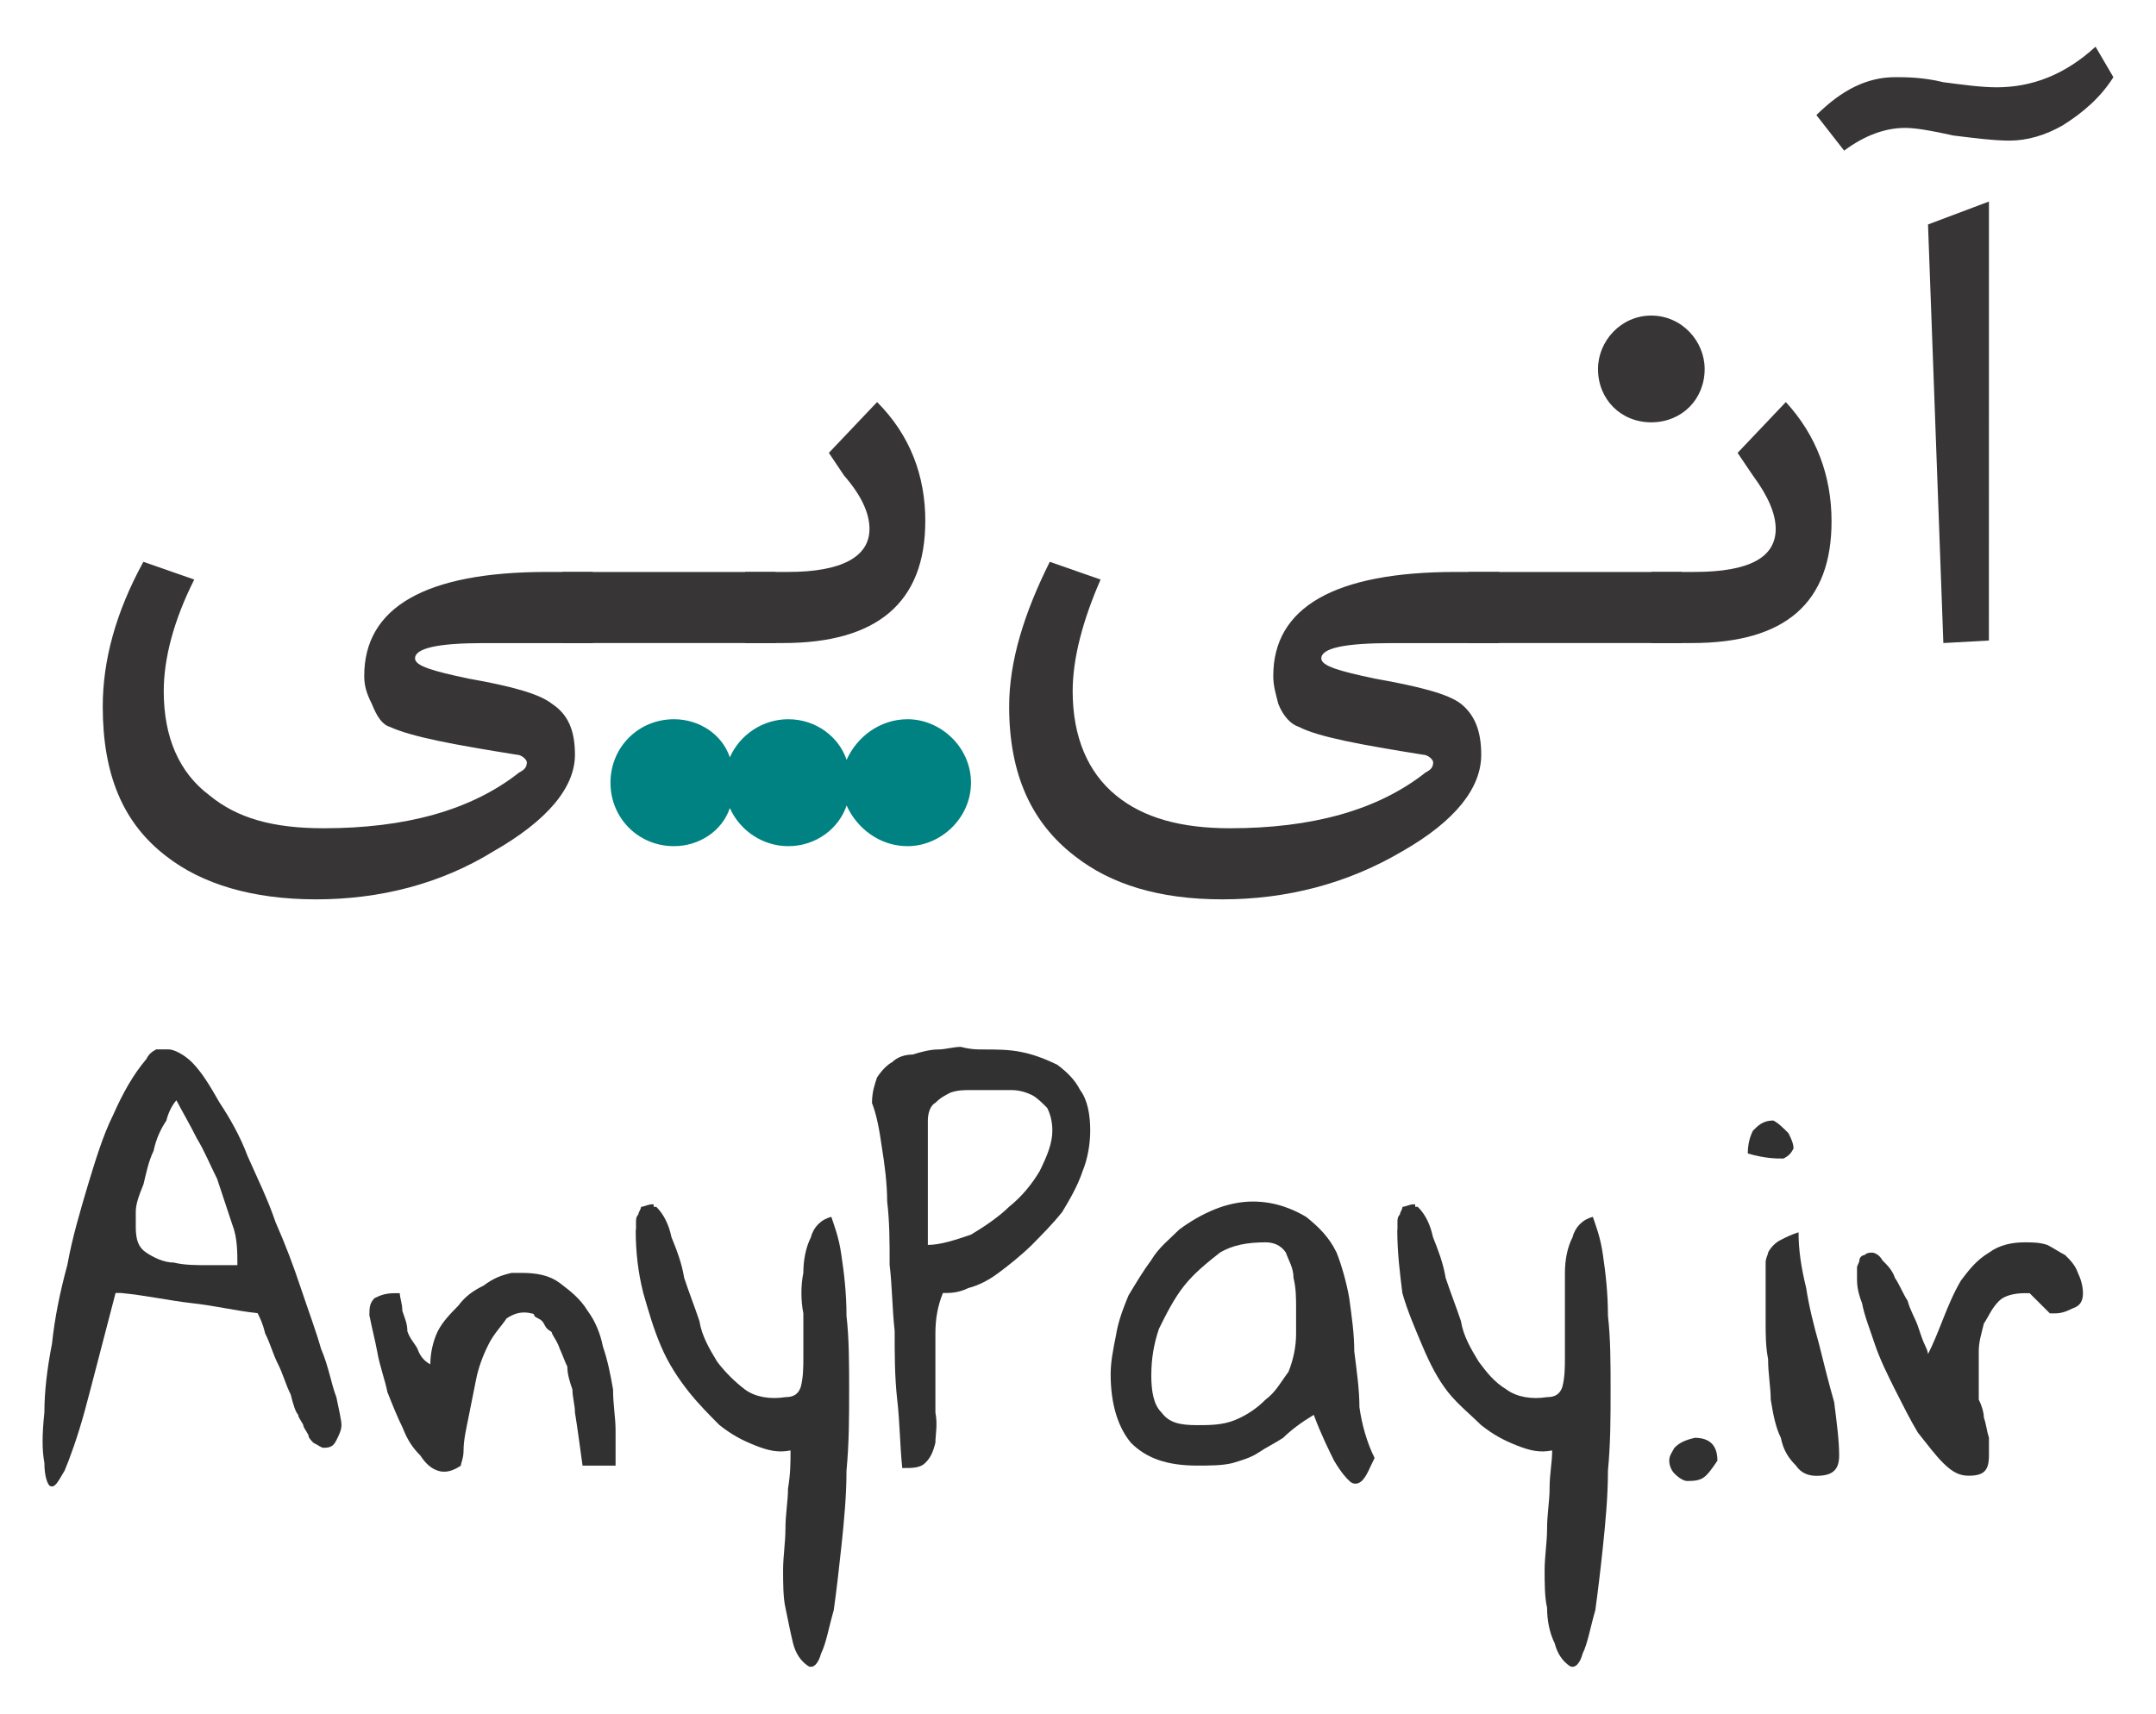 <?xml version="1.0" encoding="UTF-8" standalone="no"?>
<svg
   width="200"
   height="159"
   viewBox="0 0 200 159"
   version="1.1"
   id="svg1"
   sodipodi:docname="logo.svg"
   inkscape:version="1.3 (0e150ed6c4, 2023-07-21)"
   xmlns:inkscape="http://www.inkscape.org/namespaces/inkscape"
   xmlns:sodipodi="http://sodipodi.sourceforge.net/DTD/sodipodi-0.dtd"
   xmlns="http://www.w3.org/2000/svg"
   xmlns:svg="http://www.w3.org/2000/svg">
  <defs
     id="defs1" />
  <sodipodi:namedview
     id="namedview1"
     pagecolor="#ffffff"
     bordercolor="#000000"
     borderopacity="0.25"
     inkscape:showpageshadow="2"
     inkscape:pageopacity="0.0"
     inkscape:pagecheckerboard="0"
     inkscape:deskcolor="#d1d1d1"
     inkscape:zoom="1.685"
     inkscape:cx="71.810089"
     inkscape:cy="79.821958"
     inkscape:window-width="1600"
     inkscape:window-height="837"
     inkscape:window-x="-8"
     inkscape:window-y="-8"
     inkscape:window-maximized="1"
     inkscape:current-layer="svg1" />
  <g
     id="g1"
     transform="matrix(5.558,0,0,5.558,-635.218,-329.148)">
    <path
       id="path404"
       d="m 125.538,73.347 c 0.424,0 0.805,-0.256 0.932,-0.636 0.17,0.38 0.552,0.636 0.975,0.636 0.467,0 0.847,-0.298 0.974,-0.679 0.17,0.38 0.552,0.679 1.018,0.679 0.551,0 1.058,-0.466 1.058,-1.06 0,-0.593 -0.507,-1.059 -1.058,-1.059 -0.466,0 -0.848,0.298 -1.018,0.678 -0.127,-0.38 -0.507,-0.678 -0.974,-0.678 -0.423,0 -0.805,0.254 -0.975,0.636 -0.127,-0.382 -0.508,-0.636 -0.932,-0.636 -0.593,0 -1.06,0.466 -1.06,1.059 0,0.594 0.467,1.06 1.06,1.06"
       style="fill:#008282;fill-opacity:1;fill-rule:nonzero;stroke:none;stroke-width:1.333" />
    <path
       id="path405"
       d="m 124.183,69.957 h -1.821 c -0.765,0 -1.146,0.085 -1.146,0.255 0,0.127 0.295,0.211 0.889,0.337 0.721,0.127 1.187,0.254 1.399,0.423 0.255,0.17 0.381,0.424 0.381,0.848 0,0.551 -0.465,1.101 -1.355,1.61 -0.889,0.55 -1.907,0.805 -2.965,0.805 -1.061,0 -1.906,-0.255 -2.501,-0.72 -0.72,-0.551 -1.06,-1.357 -1.06,-2.5 0,-0.761 0.213,-1.566 0.678,-2.415 l 0.849,0.296 c -0.341,0.677 -0.509,1.315 -0.509,1.864 0,0.766 0.254,1.357 0.761,1.737 0.466,0.384 1.061,0.551 1.907,0.551 1.356,0 2.459,-0.295 3.264,-0.931 0.084,-0.043 0.128,-0.085 0.128,-0.17 0,-0.044 -0.086,-0.127 -0.171,-0.127 -1.059,-0.17 -1.737,-0.294 -2.12,-0.466 -0.127,-0.042 -0.211,-0.171 -0.296,-0.382 -0.085,-0.17 -0.127,-0.296 -0.127,-0.467 0,-1.143 1.016,-1.736 3.051,-1.736 h 0.763 z"
       style="fill:#373535;fill-opacity:1;fill-rule:nonzero;stroke:none;stroke-width:1.333" />
    <path
       id="path406"
       d="m 127.234,69.956 h -3.559 v -1.186 h 3.559 z"
       style="fill:#373535;fill-opacity:1;fill-rule:nonzero;stroke:none;stroke-width:1.333" />
    <path
       id="path407"
       d="m 129.732,67.923 c 0,1.356 -0.805,2.033 -2.372,2.033 h -0.635 v -1.187 h 0.721 c 0.889,0 1.355,-0.252 1.355,-0.718 0,-0.254 -0.127,-0.551 -0.424,-0.891 l -0.254,-0.379 0.805,-0.848 c 0.55,0.551 0.805,1.227 0.805,1.991"
       style="fill:#373535;fill-opacity:1;fill-rule:nonzero;stroke:none;stroke-width:1.333" />
    <path
       id="path408"
       d="m 139.307,69.957 h -1.779 c -0.804,0 -1.186,0.085 -1.186,0.255 0,0.127 0.295,0.211 0.889,0.337 0.72,0.127 1.231,0.254 1.443,0.423 0.211,0.17 0.337,0.424 0.337,0.848 0,0.551 -0.424,1.101 -1.313,1.61 -0.931,0.55 -1.949,0.805 -3.008,0.805 -1.061,0 -1.866,-0.255 -2.459,-0.72 -0.719,-0.551 -1.099,-1.357 -1.099,-2.5 0,-0.761 0.254,-1.566 0.678,-2.415 l 0.848,0.296 c -0.296,0.677 -0.466,1.315 -0.466,1.864 0,0.766 0.256,1.357 0.72,1.737 0.466,0.384 1.101,0.551 1.905,0.551 1.358,0 2.46,-0.295 3.265,-0.931 0.084,-0.043 0.127,-0.085 0.127,-0.17 0,-0.044 -0.086,-0.127 -0.171,-0.127 -1.058,-0.17 -1.737,-0.294 -2.075,-0.466 -0.127,-0.042 -0.255,-0.171 -0.339,-0.382 -0.042,-0.17 -0.084,-0.296 -0.084,-0.467 0,-1.143 1.018,-1.736 3.05,-1.736 h 0.72 z"
       style="fill:#373535;fill-opacity:1;fill-rule:nonzero;stroke:none;stroke-width:1.333" />
    <path
       id="path409"
       d="m 142.359,69.956 h -3.56 v -1.186 h 3.56 z"
       style="fill:#373535;fill-opacity:1;fill-rule:nonzero;stroke:none;stroke-width:1.333" />
    <path
       id="path410"
       d="m 144.858,67.923 c 0,1.356 -0.763,2.033 -2.33,2.033 h -0.678 v -1.187 h 0.721 c 0.932,0 1.355,-0.252 1.355,-0.718 0,-0.254 -0.128,-0.551 -0.38,-0.891 l -0.256,-0.379 0.805,-0.848 c 0.507,0.551 0.763,1.227 0.763,1.991"
       style="fill:#373535;fill-opacity:1;fill-rule:nonzero;stroke:none;stroke-width:1.333" />
    <path
       id="path411"
       d="m 149.562,60.509 c -0.213,0.338 -0.508,0.593 -0.847,0.805 -0.297,0.169 -0.594,0.254 -0.89,0.254 -0.255,0 -0.594,-0.043 -0.933,-0.085 -0.381,-0.085 -0.636,-0.127 -0.805,-0.127 -0.339,0 -0.678,0.127 -1.019,0.379 l -0.463,-0.593 c 0.424,-0.421 0.847,-0.633 1.313,-0.633 0.17,0 0.466,0 0.806,0.084 0.339,0.044 0.635,0.085 0.889,0.085 0.592,0 1.143,-0.211 1.651,-0.678 z m -2.078,9.405 -0.76,0.042 -0.256,-6.988 1.017,-0.383 z"
       style="fill:#373535;fill-opacity:1;fill-rule:nonzero;stroke:none;stroke-width:1.333" />
    <path
       id="path412"
       d="m 142.74,65.381 c 0,0.506 -0.381,0.89 -0.892,0.89 -0.506,0 -0.888,-0.383 -0.888,-0.89 0,-0.465 0.382,-0.892 0.888,-0.892 0.511,0 0.892,0.427 0.892,0.892"
       style="fill:#373535;fill-opacity:1;fill-rule:nonzero;stroke:none;stroke-width:1.333" />
    <path
       id="path443"
       d="m 116.726,76.912 c 0.042,-0.086 0.086,-0.128 0.17,-0.172 h 0.21 c 0.087,0 0.254,0.085 0.383,0.211 0.17,0.172 0.296,0.383 0.465,0.678 0.169,0.256 0.341,0.554 0.467,0.891 0.168,0.381 0.337,0.72 0.466,1.102 0.168,0.383 0.296,0.72 0.423,1.103 0.127,0.379 0.254,0.718 0.338,1.015 0.128,0.297 0.171,0.593 0.255,0.805 0.042,0.212 0.085,0.383 0.085,0.466 0,0.085 -0.042,0.169 -0.085,0.254 -0.043,0.085 -0.084,0.126 -0.211,0.126 -0.044,0 -0.084,-0.041 -0.171,-0.083 -0.043,-0.043 -0.084,-0.085 -0.084,-0.129 -0.043,-0.083 -0.086,-0.128 -0.086,-0.169 -0.042,-0.083 -0.085,-0.126 -0.085,-0.17 -0.042,-0.041 -0.084,-0.169 -0.125,-0.339 -0.086,-0.17 -0.127,-0.339 -0.211,-0.506 -0.087,-0.171 -0.128,-0.341 -0.214,-0.51 -0.042,-0.171 -0.085,-0.255 -0.127,-0.341 -0.379,-0.042 -0.72,-0.127 -1.1,-0.168 -0.383,-0.043 -0.763,-0.13 -1.187,-0.17 h -0.084 c -0.212,0.805 -0.383,1.482 -0.509,1.948 -0.127,0.466 -0.253,0.805 -0.34,1.015 -0.126,0.214 -0.167,0.299 -0.252,0.256 -0.042,-0.042 -0.087,-0.171 -0.087,-0.382 -0.04,-0.211 -0.04,-0.466 0,-0.845 0,-0.341 0.044,-0.72 0.127,-1.146 0.045,-0.424 0.129,-0.847 0.256,-1.313 0.084,-0.465 0.212,-0.889 0.337,-1.314 0.129,-0.423 0.255,-0.845 0.425,-1.185 0.169,-0.383 0.338,-0.678 0.551,-0.932 z m -0.171,2.795 c 0,0.212 0.045,0.338 0.171,0.423 0.126,0.084 0.297,0.169 0.467,0.169 0.167,0.043 0.379,0.043 0.55,0.043 h 0.508 c 0,-0.212 0,-0.465 -0.085,-0.678 -0.083,-0.254 -0.168,-0.509 -0.253,-0.763 -0.127,-0.253 -0.211,-0.466 -0.34,-0.678 -0.127,-0.254 -0.254,-0.466 -0.339,-0.633 -0.04,0.039 -0.128,0.167 -0.168,0.338 -0.086,0.127 -0.17,0.295 -0.214,0.507 -0.084,0.171 -0.126,0.382 -0.167,0.553 -0.085,0.211 -0.13,0.339 -0.13,0.465 v 0.127 z"
       style="fill:#323132;fill-opacity:1;fill-rule:nonzero;stroke:none;stroke-width:1.333" />
    <path
       id="path444"
       d="m 120.454,81.191 c 0,-0.128 0,-0.213 0.086,-0.298 0.085,-0.041 0.169,-0.083 0.337,-0.083 h 0.085 c 0,0.083 0.042,0.169 0.042,0.295 0.042,0.127 0.084,0.212 0.084,0.341 0.042,0.125 0.129,0.212 0.17,0.294 0.042,0.129 0.127,0.214 0.213,0.257 0,-0.173 0.042,-0.383 0.124,-0.551 0.087,-0.17 0.216,-0.297 0.341,-0.425 0.127,-0.169 0.254,-0.253 0.424,-0.338 0.17,-0.127 0.296,-0.172 0.468,-0.212 h 0.166 c 0.256,0 0.467,0.041 0.638,0.169 0.167,0.128 0.337,0.254 0.465,0.465 0.128,0.171 0.212,0.383 0.254,0.593 0.086,0.256 0.126,0.468 0.17,0.72 0,0.256 0.042,0.468 0.042,0.678 v 0.593 h -0.551 c -0.042,-0.297 -0.085,-0.635 -0.127,-0.887 0,-0.128 -0.042,-0.254 -0.042,-0.384 -0.044,-0.127 -0.085,-0.253 -0.085,-0.382 -0.042,-0.083 -0.086,-0.212 -0.126,-0.296 -0.043,-0.126 -0.085,-0.169 -0.128,-0.253 0,-0.042 -0.043,-0.042 -0.083,-0.085 -0.044,-0.042 -0.044,-0.086 -0.086,-0.127 -0.042,-0.044 -0.084,-0.044 -0.127,-0.084 0,-0.042 -0.041,-0.042 -0.041,-0.042 -0.172,-0.044 -0.297,0 -0.423,0.082 -0.086,0.13 -0.213,0.256 -0.297,0.426 -0.086,0.167 -0.17,0.379 -0.212,0.593 -0.043,0.212 -0.084,0.424 -0.127,0.636 -0.042,0.21 -0.082,0.381 -0.082,0.549 0,0.129 -0.045,0.213 -0.045,0.254 -0.127,0.085 -0.253,0.127 -0.383,0.085 -0.124,-0.042 -0.21,-0.127 -0.294,-0.255 -0.127,-0.127 -0.212,-0.252 -0.296,-0.466 -0.084,-0.168 -0.169,-0.38 -0.253,-0.592 -0.042,-0.212 -0.127,-0.426 -0.171,-0.68 -0.04,-0.211 -0.086,-0.379 -0.127,-0.591"
       style="fill:#323132;fill-opacity:1;fill-rule:nonzero;stroke:none;stroke-width:1.333" />
    <path
       id="path445"
       d="m 124.904,79.75 v -0.127 c 0,-0.044 0,-0.085 0.04,-0.129 0,-0.04 0.044,-0.083 0.044,-0.126 0.042,0 0.127,-0.041 0.172,-0.041 h 0.039 v 0.041 h 0.043 c 0.127,0.126 0.21,0.297 0.254,0.507 0.086,0.212 0.17,0.424 0.212,0.679 0.084,0.254 0.169,0.466 0.254,0.72 0.041,0.255 0.168,0.466 0.296,0.679 0.127,0.169 0.296,0.338 0.465,0.465 0.171,0.127 0.423,0.168 0.677,0.127 0.127,0 0.212,-0.044 0.254,-0.17 0.043,-0.167 0.043,-0.338 0.043,-0.508 v -0.721 c -0.043,-0.211 -0.043,-0.466 0,-0.678 0,-0.211 0.041,-0.423 0.127,-0.594 0.042,-0.168 0.17,-0.297 0.34,-0.338 0.041,0.127 0.127,0.338 0.167,0.634 0.045,0.297 0.086,0.637 0.086,1.018 0.044,0.38 0.044,0.805 0.044,1.229 0,0.466 0,0.89 -0.044,1.355 0,0.425 -0.041,0.849 -0.086,1.272 -0.04,0.382 -0.085,0.763 -0.127,1.059 -0.085,0.296 -0.126,0.551 -0.211,0.722 -0.045,0.167 -0.127,0.254 -0.212,0.212 -0.129,-0.085 -0.212,-0.212 -0.256,-0.383 -0.041,-0.17 -0.084,-0.38 -0.127,-0.593 -0.039,-0.169 -0.039,-0.422 -0.039,-0.634 0,-0.211 0.039,-0.466 0.039,-0.678 0,-0.257 0.043,-0.467 0.043,-0.678 0.042,-0.253 0.042,-0.425 0.042,-0.636 -0.211,0.043 -0.381,0 -0.592,-0.084 -0.213,-0.085 -0.382,-0.172 -0.594,-0.339 -0.17,-0.17 -0.338,-0.339 -0.508,-0.55 -0.17,-0.214 -0.341,-0.468 -0.467,-0.765 -0.127,-0.295 -0.211,-0.592 -0.296,-0.888 -0.086,-0.34 -0.127,-0.677 -0.127,-1.059"
       style="fill:#323132;fill-opacity:1;fill-rule:nonzero;stroke:none;stroke-width:1.333" />
    <path
       id="path446"
       d="m 128.843,77.63 c 0,-0.17 0.041,-0.296 0.084,-0.422 0.086,-0.128 0.172,-0.212 0.254,-0.256 0.084,-0.084 0.211,-0.126 0.34,-0.126 0.127,-0.041 0.296,-0.085 0.422,-0.085 0.128,0 0.256,-0.043 0.383,-0.043 0.168,0.043 0.254,0.043 0.382,0.043 0.211,0 0.424,0 0.634,0.044 0.211,0.041 0.423,0.128 0.593,0.211 0.17,0.128 0.296,0.254 0.382,0.423 0.128,0.17 0.168,0.425 0.168,0.677 0,0.212 -0.04,0.466 -0.127,0.676 -0.086,0.255 -0.212,0.467 -0.339,0.68 -0.168,0.211 -0.341,0.381 -0.508,0.552 -0.17,0.167 -0.381,0.337 -0.553,0.464 -0.169,0.128 -0.339,0.212 -0.507,0.256 -0.172,0.083 -0.299,0.083 -0.425,0.083 -0.085,0.212 -0.125,0.423 -0.125,0.677 v 0.678 0.638 c 0.04,0.21 0,0.377 0,0.506 -0.042,0.169 -0.085,0.254 -0.17,0.338 -0.085,0.085 -0.212,0.085 -0.383,0.085 -0.04,-0.381 -0.04,-0.764 -0.085,-1.146 -0.042,-0.379 -0.042,-0.76 -0.042,-1.143 -0.042,-0.381 -0.042,-0.763 -0.084,-1.101 0,-0.382 0,-0.72 -0.041,-1.06 0,-0.294 -0.044,-0.633 -0.086,-0.887 -0.042,-0.298 -0.086,-0.551 -0.17,-0.765 z m 1.948,-0.211 h -0.297 c -0.125,0 -0.212,0 -0.339,0.041 -0.084,0.043 -0.169,0.085 -0.252,0.17 -0.085,0.043 -0.128,0.171 -0.128,0.297 v 2.077 c 0.211,0 0.466,-0.085 0.719,-0.171 0.214,-0.127 0.466,-0.297 0.638,-0.467 0.211,-0.168 0.381,-0.378 0.509,-0.594 0.124,-0.251 0.212,-0.464 0.212,-0.676 0,-0.169 -0.043,-0.296 -0.087,-0.38 -0.086,-0.086 -0.169,-0.17 -0.252,-0.213 -0.086,-0.043 -0.212,-0.084 -0.339,-0.084 z"
       style="fill:#323132;fill-opacity:1;fill-rule:nonzero;stroke:none;stroke-width:1.333" />
    <path
       id="path447"
       d="m 136.216,82.841 c -0.212,0.128 -0.382,0.256 -0.509,0.382 -0.127,0.085 -0.296,0.167 -0.423,0.254 -0.128,0.085 -0.295,0.129 -0.424,0.169 -0.169,0.042 -0.381,0.042 -0.591,0.042 -0.511,0 -0.85,-0.126 -1.104,-0.38 -0.212,-0.255 -0.339,-0.636 -0.339,-1.145 0,-0.212 0.044,-0.423 0.086,-0.634 0.04,-0.256 0.125,-0.467 0.211,-0.68 0.127,-0.212 0.255,-0.424 0.381,-0.592 0.127,-0.213 0.296,-0.339 0.466,-0.509 0.169,-0.127 0.381,-0.253 0.593,-0.338 0.212,-0.085 0.426,-0.13 0.636,-0.13 0.381,0 0.677,0.13 0.89,0.256 0.211,0.169 0.382,0.337 0.507,0.594 0.085,0.211 0.168,0.507 0.212,0.762 0.04,0.297 0.084,0.592 0.084,0.888 0.042,0.34 0.086,0.637 0.086,0.934 0.042,0.297 0.127,0.593 0.253,0.847 -0.085,0.17 -0.127,0.296 -0.211,0.381 -0.042,0.04 -0.128,0.085 -0.212,0 -0.044,-0.041 -0.128,-0.126 -0.254,-0.338 -0.084,-0.171 -0.212,-0.426 -0.339,-0.765 z m -2.712,-0.677 c 0,0.297 0.041,0.509 0.171,0.638 0.125,0.167 0.295,0.211 0.594,0.211 0.21,0 0.422,0 0.633,-0.085 0.212,-0.087 0.382,-0.212 0.509,-0.341 0.17,-0.125 0.256,-0.295 0.383,-0.464 0.084,-0.212 0.127,-0.423 0.127,-0.636 v -0.423 c 0,-0.169 0,-0.338 -0.043,-0.51 0,-0.169 -0.084,-0.294 -0.127,-0.421 -0.084,-0.128 -0.212,-0.172 -0.339,-0.172 -0.297,0 -0.551,0.044 -0.763,0.172 -0.212,0.168 -0.424,0.337 -0.593,0.549 -0.17,0.213 -0.297,0.466 -0.424,0.723 -0.086,0.253 -0.127,0.506 -0.127,0.76"
       style="fill:#323132;fill-opacity:1;fill-rule:nonzero;stroke:none;stroke-width:1.333" />
    <path
       id="path448"
       d="m 137.613,79.75 v -0.127 c 0,-0.044 0,-0.085 0.042,-0.129 0,-0.04 0.042,-0.083 0.042,-0.126 0.043,0 0.128,-0.041 0.171,-0.041 h 0.041 v 0.041 h 0.042 c 0.129,0.126 0.21,0.297 0.255,0.507 0.084,0.212 0.169,0.424 0.211,0.679 0.084,0.254 0.17,0.466 0.255,0.72 0.041,0.255 0.168,0.466 0.297,0.679 0.127,0.169 0.253,0.338 0.464,0.465 0.171,0.127 0.423,0.168 0.678,0.127 0.127,0 0.211,-0.044 0.254,-0.17 0.043,-0.167 0.043,-0.338 0.043,-0.508 v -0.721 -0.678 c 0,-0.211 0.04,-0.423 0.128,-0.594 0.042,-0.168 0.169,-0.297 0.338,-0.338 0.042,0.127 0.128,0.338 0.168,0.634 0.044,0.297 0.084,0.637 0.084,1.018 0.044,0.38 0.044,0.805 0.044,1.229 0,0.466 0,0.89 -0.044,1.355 0,0.425 -0.04,0.849 -0.084,1.272 -0.04,0.382 -0.086,0.763 -0.127,1.059 -0.086,0.296 -0.126,0.551 -0.211,0.722 -0.044,0.167 -0.127,0.254 -0.212,0.212 -0.127,-0.085 -0.211,-0.212 -0.255,-0.383 -0.085,-0.17 -0.127,-0.38 -0.127,-0.593 -0.041,-0.169 -0.041,-0.422 -0.041,-0.634 0,-0.211 0.041,-0.466 0.041,-0.678 0,-0.257 0.042,-0.467 0.042,-0.678 0,-0.253 0.043,-0.425 0.043,-0.636 -0.212,0.043 -0.381,0 -0.593,-0.084 -0.213,-0.085 -0.382,-0.172 -0.593,-0.339 -0.171,-0.17 -0.383,-0.339 -0.552,-0.55 -0.169,-0.214 -0.299,-0.468 -0.425,-0.765 -0.125,-0.295 -0.253,-0.592 -0.337,-0.888 -0.042,-0.34 -0.085,-0.677 -0.085,-1.059"
       style="fill:#323132;fill-opacity:1;fill-rule:nonzero;stroke:none;stroke-width:1.333" />
    <path
       id="path449"
       d="m 142.571,83.224 c 0.256,0 0.382,0.128 0.382,0.382 -0.086,0.127 -0.17,0.252 -0.255,0.297 -0.084,0.042 -0.169,0.042 -0.254,0.042 -0.044,0 -0.129,-0.042 -0.211,-0.127 -0.043,-0.044 -0.084,-0.127 -0.084,-0.211 0,-0.086 0.04,-0.126 0.084,-0.213 0.082,-0.084 0.167,-0.127 0.339,-0.169"
       style="fill:#323132;fill-opacity:1;fill-rule:nonzero;stroke:none;stroke-width:1.333" />
    <path
       id="path450"
       d="m 143.885,77.927 c 0.085,0.041 0.17,0.128 0.254,0.212 0.042,0.085 0.084,0.169 0.084,0.255 -0.042,0.084 -0.084,0.127 -0.169,0.168 -0.13,0 -0.297,0 -0.594,-0.084 0,-0.17 0.042,-0.294 0.086,-0.381 0.084,-0.085 0.168,-0.17 0.339,-0.17 z m -0.127,2.967 v -0.169 -0.214 -0.211 c 0,-0.084 0.041,-0.129 0.041,-0.169 0.044,-0.087 0.127,-0.171 0.213,-0.211 0.086,-0.045 0.17,-0.086 0.295,-0.127 0,0.297 0.045,0.594 0.128,0.932 0.044,0.296 0.129,0.633 0.213,0.931 0.084,0.34 0.169,0.678 0.254,0.974 0.042,0.339 0.083,0.636 0.083,0.891 0,0.253 -0.126,0.338 -0.381,0.338 -0.125,0 -0.253,-0.041 -0.339,-0.17 -0.126,-0.127 -0.21,-0.253 -0.253,-0.464 -0.086,-0.171 -0.127,-0.383 -0.169,-0.637 0,-0.211 -0.044,-0.424 -0.044,-0.677 -0.041,-0.211 -0.041,-0.422 -0.041,-0.594 z"
       style="fill:#323132;fill-opacity:1;fill-rule:nonzero;stroke:none;stroke-width:1.333" />
    <path
       id="path451"
       d="m 145.283,80.555 v -0.17 c 0,-0.042 0.04,-0.085 0.04,-0.126 0,-0.043 0.044,-0.085 0.084,-0.085 0.045,-0.041 0.086,-0.041 0.129,-0.041 0.042,0 0.127,0.041 0.169,0.126 0.084,0.084 0.17,0.169 0.211,0.296 0.085,0.126 0.129,0.255 0.212,0.382 0.044,0.167 0.129,0.296 0.171,0.423 0.043,0.128 0.084,0.254 0.127,0.338 0.042,0.084 0.042,0.129 0.042,0.129 0.087,-0.17 0.171,-0.382 0.254,-0.593 0.085,-0.212 0.171,-0.423 0.296,-0.636 0.129,-0.17 0.255,-0.338 0.467,-0.465 0.171,-0.127 0.382,-0.172 0.593,-0.172 0.127,0 0.254,0 0.383,0.044 0.084,0.041 0.211,0.127 0.295,0.168 0.087,0.085 0.169,0.17 0.213,0.296 0.041,0.085 0.085,0.212 0.085,0.341 0,0.127 -0.043,0.211 -0.171,0.253 -0.085,0.04 -0.17,0.084 -0.297,0.084 h -0.084 l -0.338,-0.337 h -0.044 -0.042 c -0.169,0 -0.337,0.041 -0.422,0.127 -0.129,0.127 -0.171,0.253 -0.256,0.38 -0.04,0.171 -0.085,0.297 -0.085,0.465 v 0.467 0.337 c 0.044,0.086 0.085,0.213 0.085,0.299 0.044,0.128 0.044,0.21 0.085,0.339 v 0.296 c 0,0.252 -0.085,0.337 -0.339,0.337 -0.129,0 -0.253,-0.039 -0.424,-0.211 -0.127,-0.126 -0.254,-0.296 -0.423,-0.508 -0.127,-0.211 -0.254,-0.466 -0.383,-0.72 -0.127,-0.254 -0.253,-0.509 -0.338,-0.763 -0.084,-0.254 -0.171,-0.466 -0.211,-0.679 -0.084,-0.211 -0.084,-0.338 -0.084,-0.422"
       style="fill:#323132;fill-opacity:1;fill-rule:nonzero;stroke:none;stroke-width:1.333" />
  </g>
</svg>
